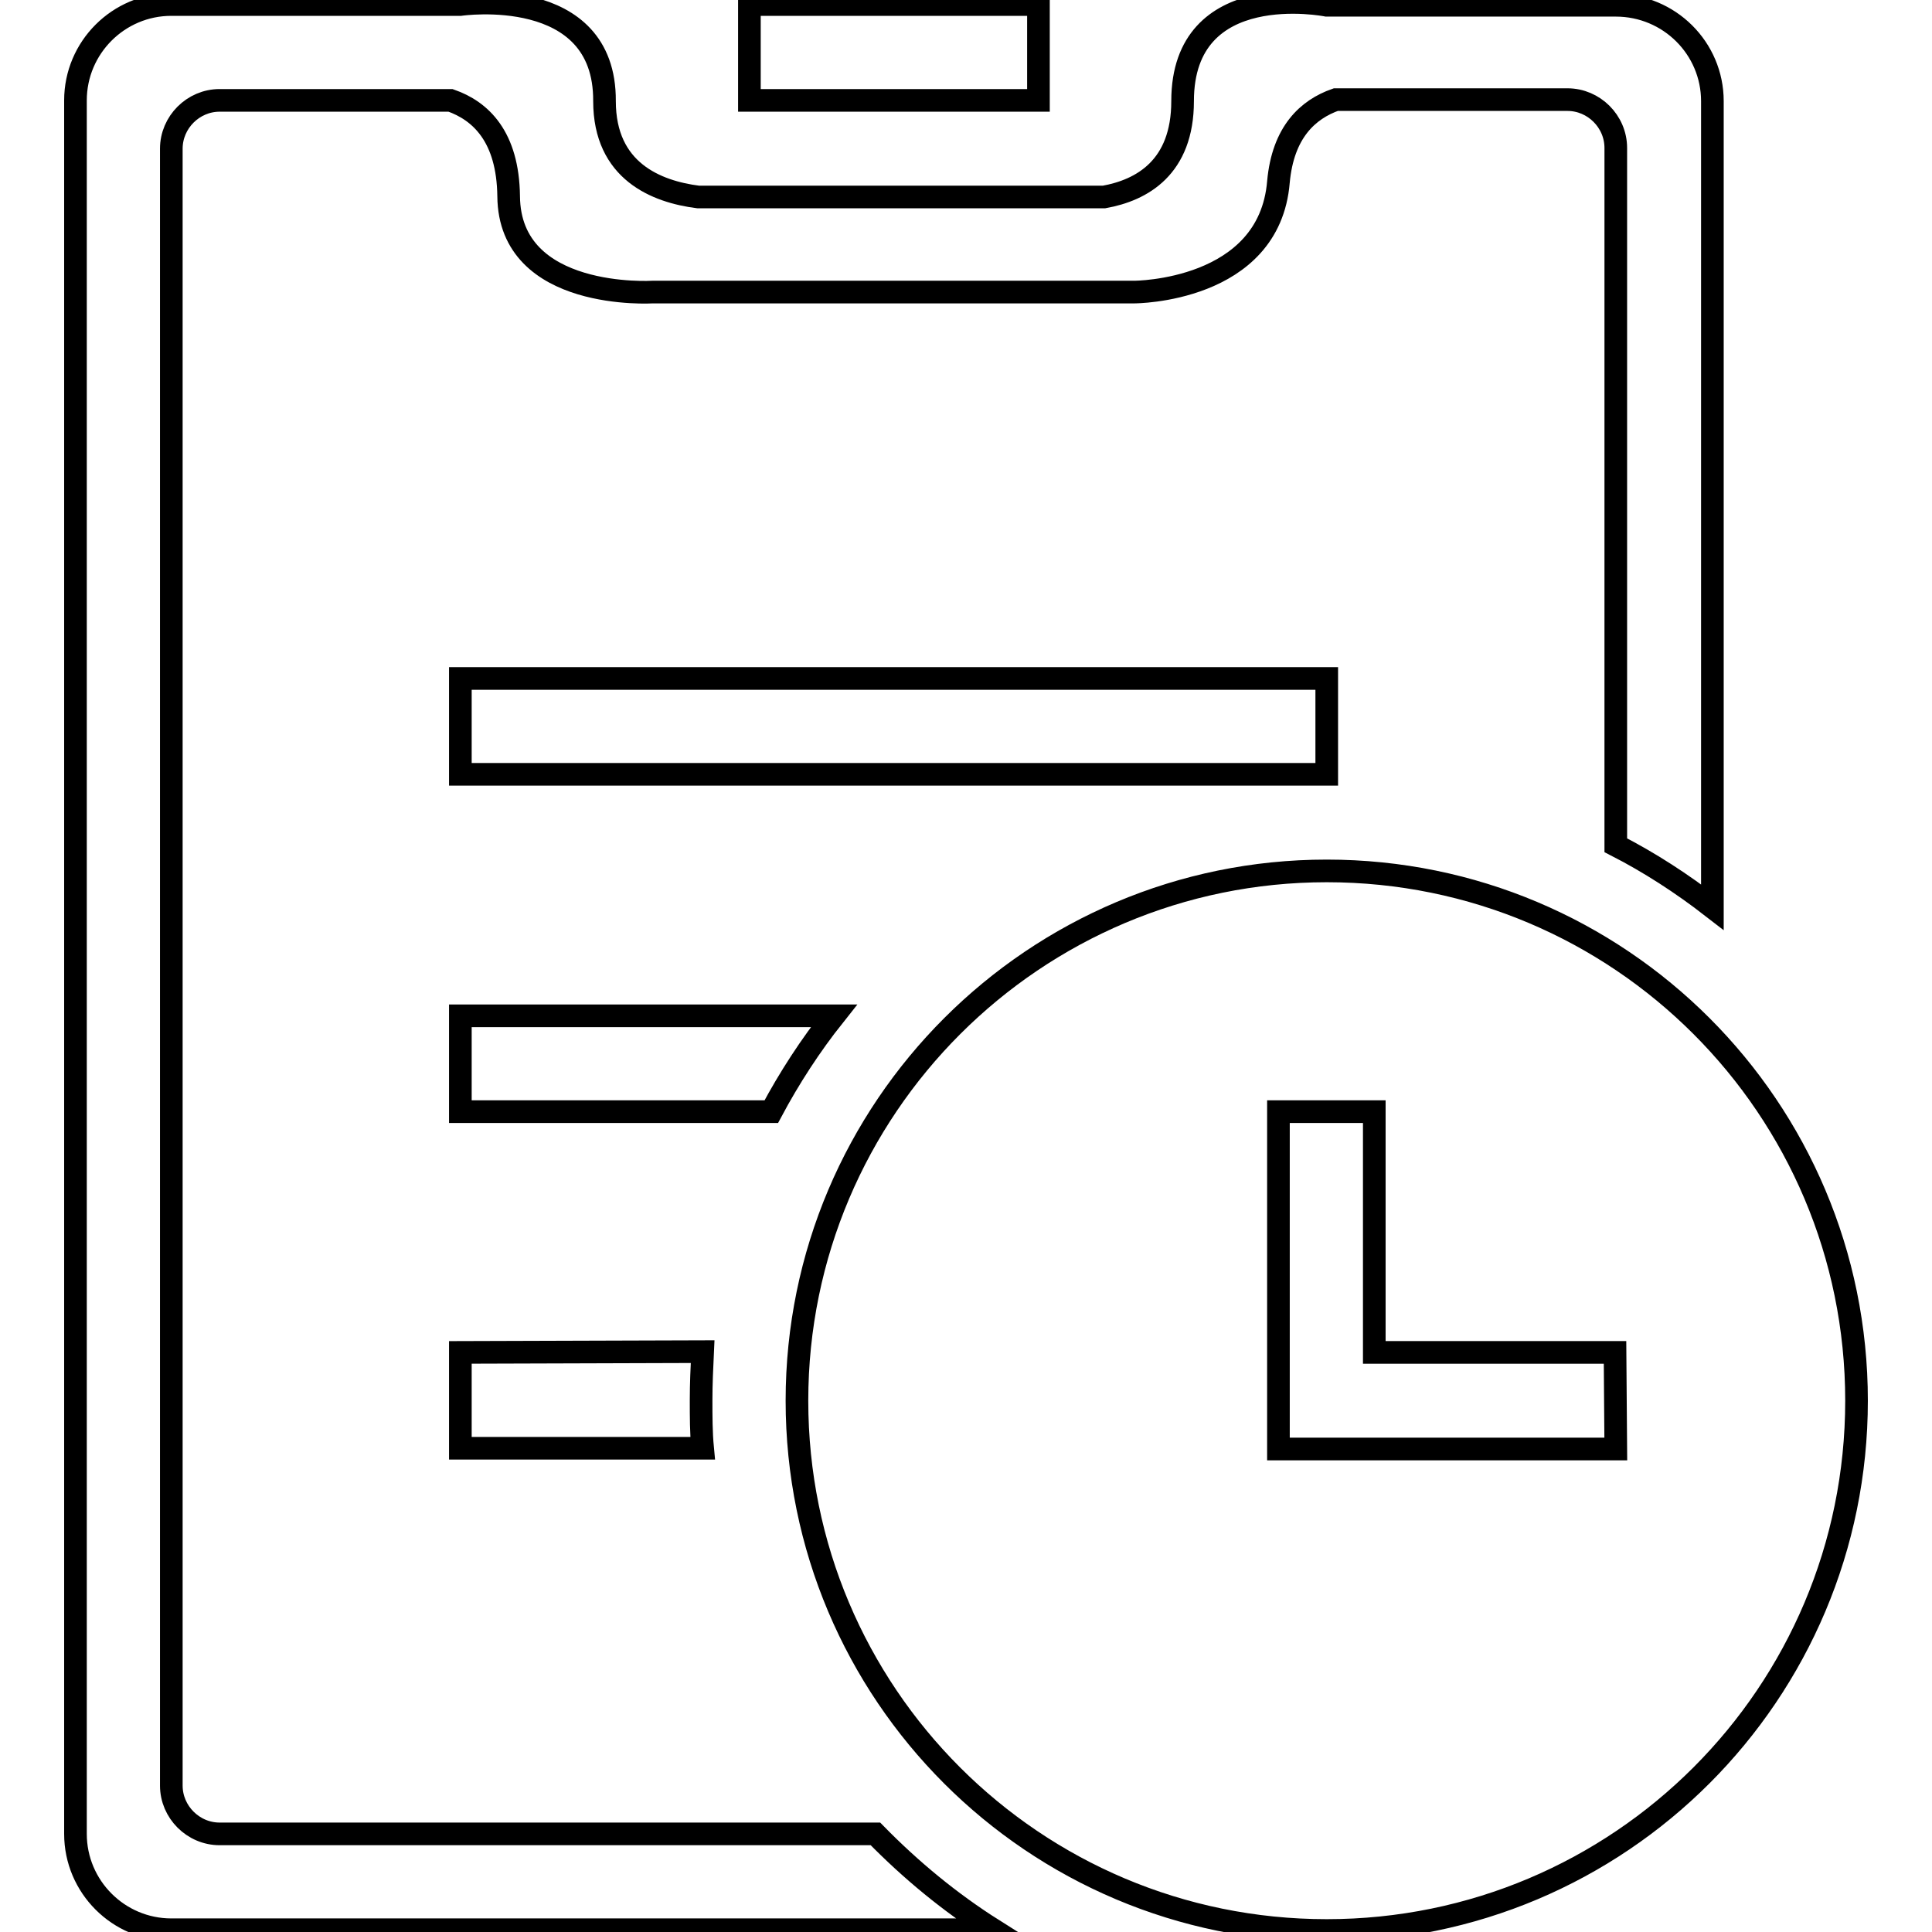 <?xml version="1.0" encoding="utf-8"?>
<!-- Svg Vector Icons : http://www.onlinewebfonts.com/icon -->
<!DOCTYPE svg PUBLIC "-//W3C//DTD SVG 1.1//EN" "http://www.w3.org/Graphics/SVG/1.1/DTD/svg11.dtd">
<svg version="1.1" xmlns="http://www.w3.org/2000/svg" xmlns:xlink="http://www.w3.org/1999/xlink" x="0px" y="0px" viewBox="0 0 256 256" enable-background="new 0 0 256 256" xml:space="preserve">
<g><g><path stroke-width="3" fill-opacity="0" stroke="#000000"  d="M61,179.2v12.7h32.1c-0.2-2.1-0.2-4.2-0.2-6.4c0-2.1,0.1-4.3,0.2-6.4L61,179.2L61,179.2z M110.5,134.6H61v12.7h41.2C104.6,142.8,107.4,138.5,110.5,134.6L110.5,134.6z M137.6,0.6H99.3v12.7h38.3V0.6L137.6,0.6z M116,243H29.1c-3.5,0-6.4-2.9-6.4-6.4V19.7c0-3.5,2.9-6.4,6.4-6.4h30.6c4,1.4,7.6,4.8,7.7,12.7c0.1,13.9,19.1,12.7,19.1,12.7h63.8c0,0,17.9,0,19.1-14.6c0.6-6.6,3.9-9.6,7.6-10.9h30.7c3.5,0,6.4,2.9,6.4,6.4V112c4.5,2.3,8.8,5.1,12.8,8.2V13.4c0-7-5.7-12.7-12.8-12.7h-38.3c0,0-19.1-3.8-19.1,12.7c0,8.8-5.4,11.8-10.4,12.7H92.5c-5.5-0.7-12.4-3.4-12.4-12.7C80.2-2.2,61,0.6,61,0.6l0,0H22.7c-7,0-12.7,5.7-12.7,12.7V243c0,7,5.7,12.7,12.7,12.7h108.9C125.9,252.1,120.7,247.8,116,243L116,243z M175.8,89.9H61v12.7h114.8V89.9L175.8,89.9z M175.8,115.4c-38.7,0-70.2,31.4-70.2,70.2s31.4,70.2,70.2,70.2s70.2-31.4,70.2-70.2S214.6,115.4,175.8,115.4L175.8,115.4z M214.1,192h-44.7v-44.7h12.7v31.9h31.9L214.1,192L214.1,192z"/></g></g>
</svg>